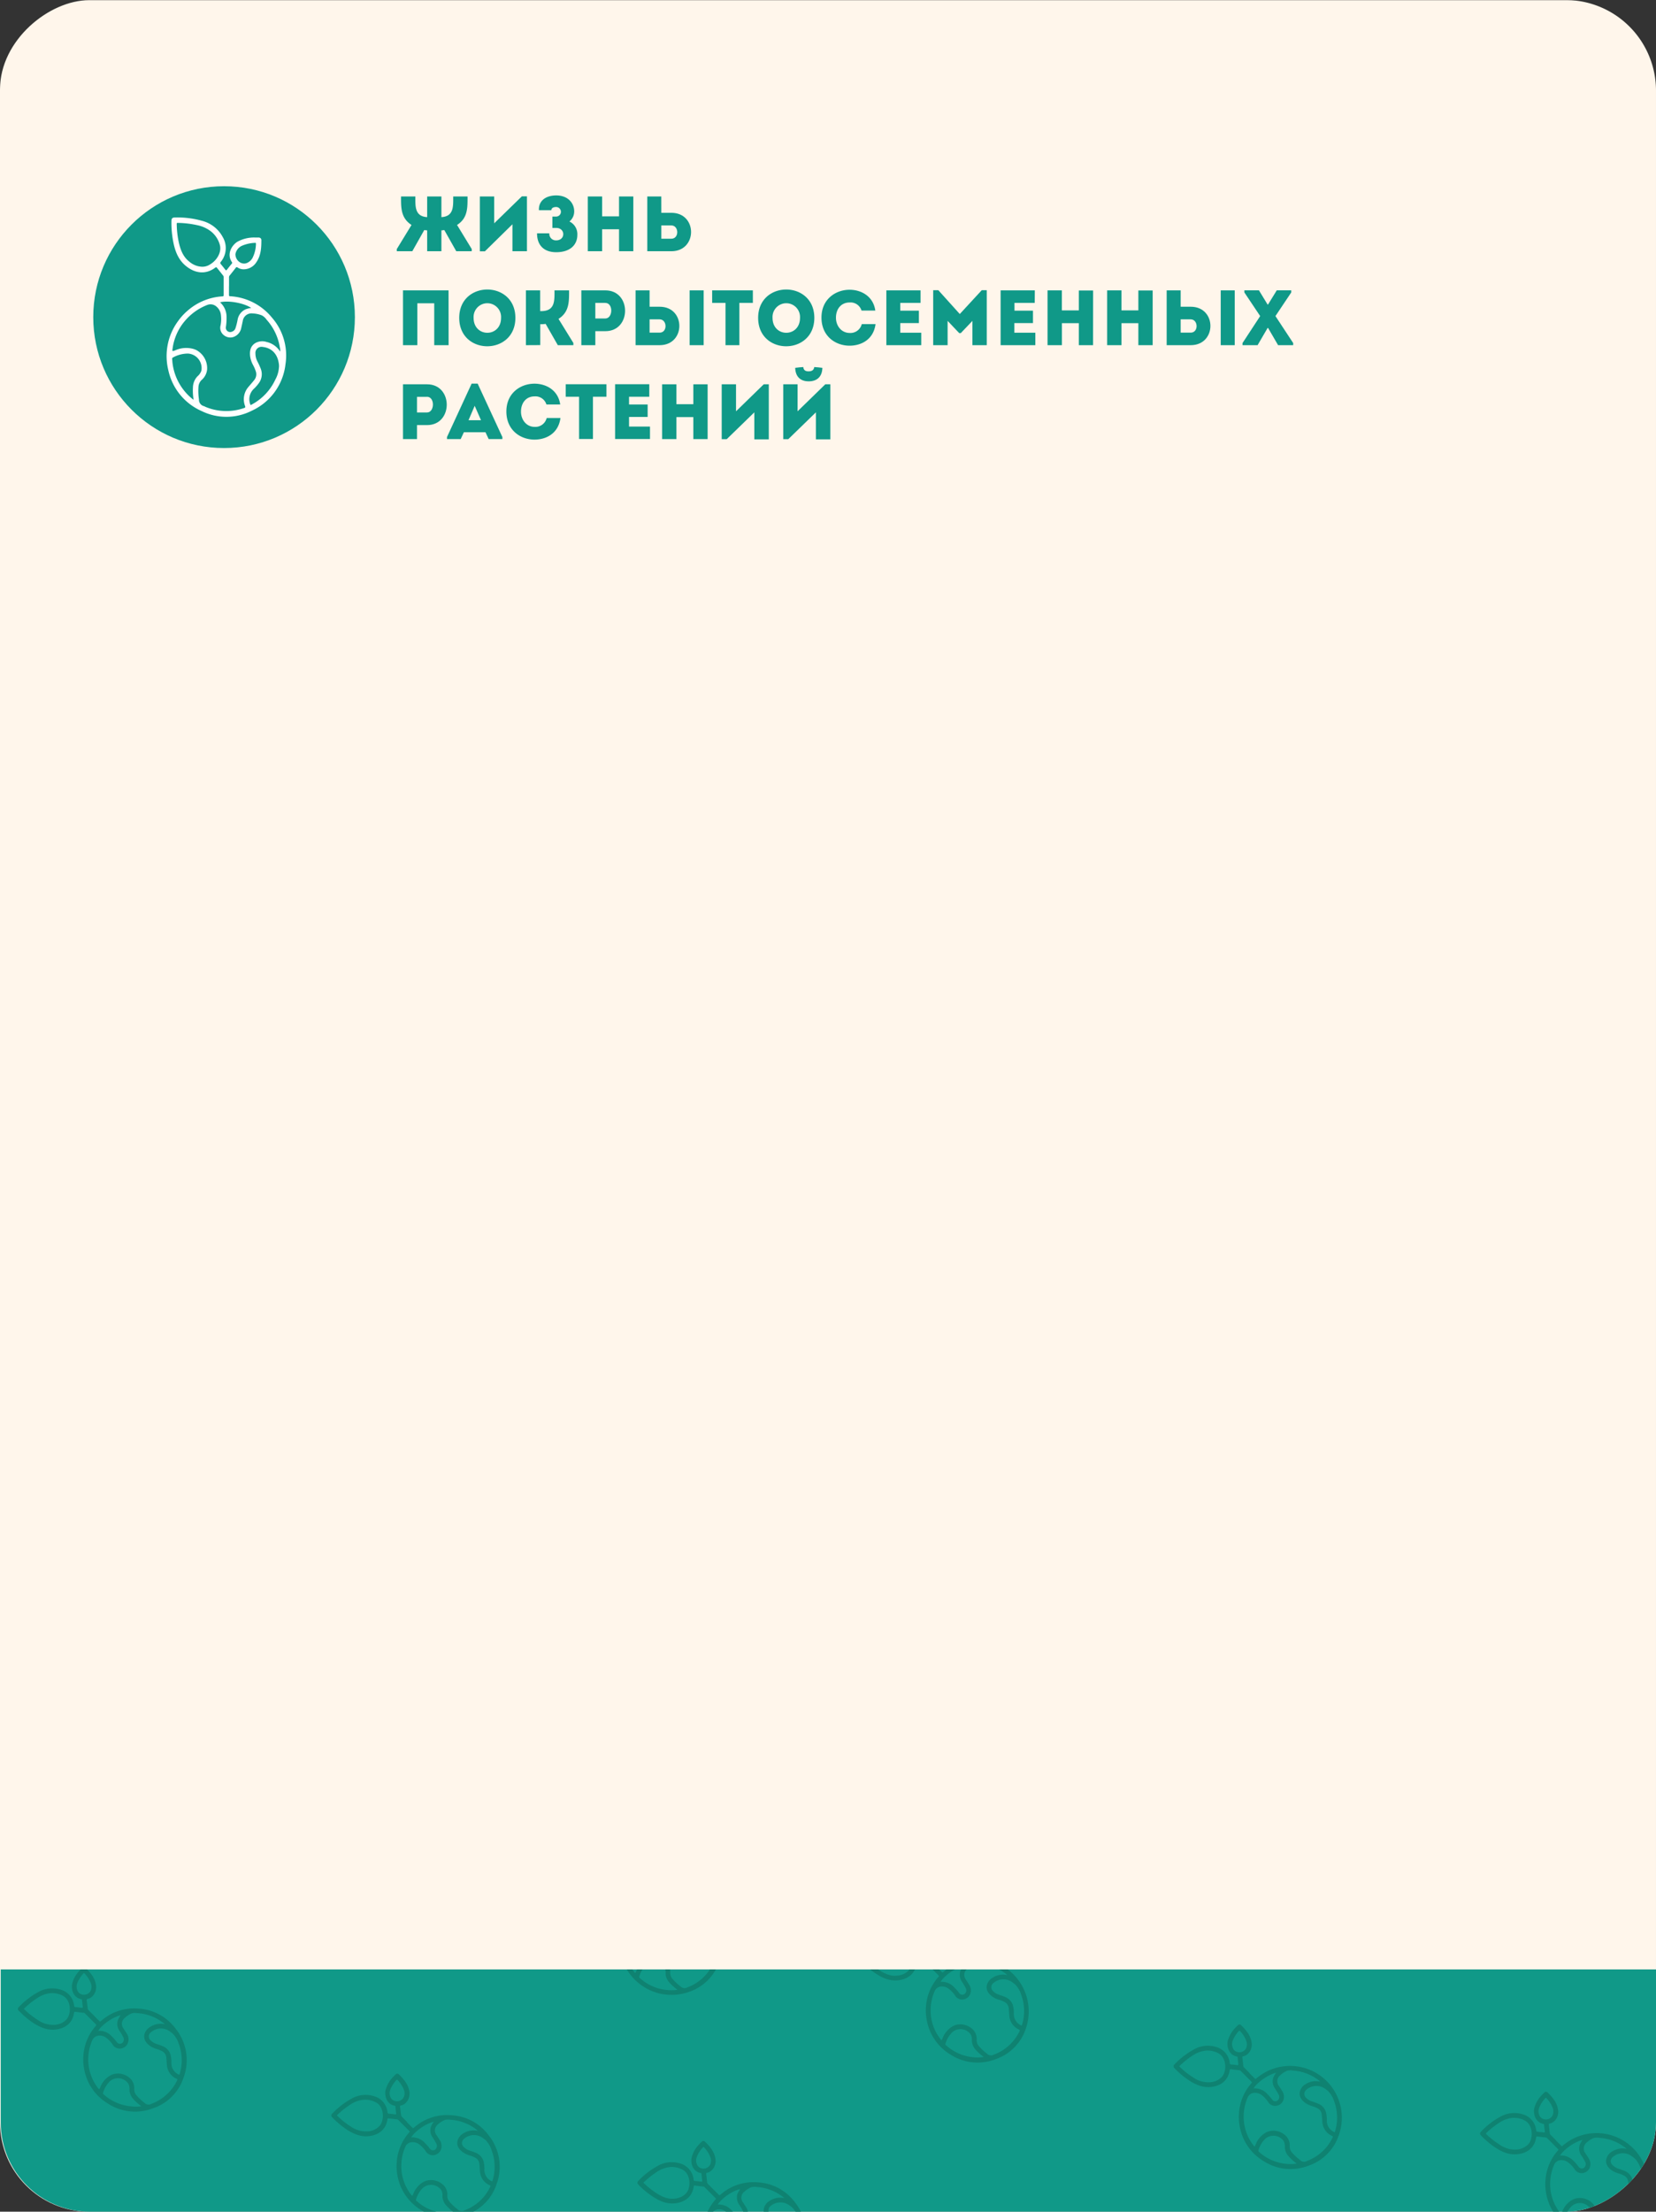 <?xml version="1.0" encoding="UTF-8"?> <svg xmlns="http://www.w3.org/2000/svg" xmlns:xlink="http://www.w3.org/1999/xlink" id="_6" data-name="6" viewBox="0 0 614 819.46"><rect x="0" y="0" width="614" height="819.46" fill="#333333" stroke="none"/> <defs> <style>.cls-1{fill:none;}.cls-2{clip-path:url(#clip-path);}.cls-3{fill:#f9963d;}.cls-4{clip-path:url(#clip-path-2);}.cls-5{fill:#fff6eb;}.cls-6{fill:#109988;}.cls-7{fill:#fff;}.cls-8{clip-path:url(#clip-path-3);}.cls-9{clip-path:url(#clip-path-4);}.cls-10{fill:#0f8271;}</style> <clipPath id="clip-path"> <rect class="cls-1" x="530.5" y="-2313.5" width="270" height="152"></rect> </clipPath> <clipPath id="clip-path-2"> <rect class="cls-1" x="-102.7" y="102.76" width="819.4" height="614" rx="33.07" transform="translate(-102.76 716.76) rotate(-90)"></rect> </clipPath> <clipPath id="clip-path-3"> <rect class="cls-1" x="39.94" y="245.4" width="534.39" height="613.73" rx="33.07" transform="translate(859.4 245.13) rotate(90)"></rect> </clipPath> <clipPath id="clip-path-4"> <rect class="cls-1" x="227.91" y="495.04" width="166.47" height="635.79" transform="translate(1124.08 501.79) rotate(90)"></rect> </clipPath> </defs> <g class="cls-2"> <rect id="SVGID" class="cls-3" x="530.5" y="-2313.5" width="270" height="152"></rect> </g> <g class="cls-4"> <path class="cls-5" d="M236.87,31.23c0-.08,0-.15,0-.23h.05Z"></path> <path class="cls-5" d="M479.06,751.83l0,.26h0C479.05,752,479.06,751.92,479.06,751.83Z"></path> <path class="cls-5" d="M-69.66,102.73H683.13a33.6,33.6,0,0,1,33.6,33.6V683.13a33.6,33.6,0,0,1-33.6,33.6H-69.66a33.07,33.07,0,0,1-33.07-33.07V135.8A33.07,33.07,0,0,1-69.66,102.73Z" transform="translate(-102.73 716.73) rotate(-90)"></path> </g> <circle class="cls-6" cx="83.08" cy="117.5" r="48.5"></circle> <path class="cls-6" d="M158.38,85.35a7.15,7.15,0,0,1-1.07-.12l-4.44,7.86h-5.75v-.81l5.46-8.93c-4-2.59-3.89-6.41-3.89-10.56H154c0,3.65-.26,7.39,4.38,7.66V72.79h5.28v7.66c4.64-.27,4.38-4,4.38-7.66h5.31c0,4.15.14,8-3.89,10.56l5.45,8.93v.81h-5.74l-4.44-7.86a7.29,7.29,0,0,1-1.07.12v7.74h-5.28Z"></path> <path class="cls-6" d="M179.78,93.12h-1.86V72.79h5.31v9.95l10.27-10h1.88V93.09H190v-10Z"></path> <path class="cls-6" d="M199.82,77.89c-.18-3.74,2.87-5.48,6.41-5.48,4.43,0,6.67,2.93,6.67,5.89a4.82,4.82,0,0,1-1.77,3.77,5.18,5.18,0,0,1,2.93,5c0,3.59-2.61,6.38-7.83,6.38-4.41,0-7.11-2.44-7.11-7h4.55a2.44,2.44,0,0,0,2.56,2.61c3.48,0,3.48-4.61,0-4.61h-1.42V80.24h1.36a1.77,1.77,0,1,0,.06-3.54c-1.13,0-1.8.44-1.8,1.19Z"></path> <path class="cls-6" d="M234.82,93.09h-5.3V84.94h-6.27v8.15h-5.31V72.79h5.31v7.37h6.27V72.79h5.3Z"></path> <path class="cls-6" d="M245.2,78.85h3.74c9.72,0,9.72,14.21,0,14.24H240V72.79h5.19Zm0,4.67v4.93c1.19,0,2.5,0,3.71,0,3,0,2.85-4.93,0-4.93Z"></path> <path class="cls-6" d="M166.33,127.89H161V112.37h-6.27v15.52h-5.31v-20.3h16.89Z"></path> <path class="cls-6" d="M170.27,117.77c0-14,20.82-14,20.82,0S170.27,131.84,170.27,117.77Zm15.51,0a5.1,5.1,0,1,0-10.18,0C175.6,125.14,185.78,125.14,185.78,117.77Z"></path> <path class="cls-6" d="M195,127.89v-20.3h5.28v7.68h.38c5.19,0,4.93-3.88,4.93-7.68H211c0,4.15.11,8-3.92,10.56l5.51,8.93v.81h-5.77L202.31,120a11.31,11.31,0,0,1-2,.12v7.74Z"></path> <path class="cls-6" d="M215.54,127.89v-20.3h8.93c9.72,0,9.72,15.11,0,15.11h-3.74v5.19Zm8.9-15.66c-1.22,0-2.52,0-3.71,0V118h3.71C227.28,118,227.46,112.26,224.44,112.23Z"></path> <path class="cls-6" d="M240.85,107.59v6.06h3.75c9.71,0,9.71,14.21,0,14.24h-8.94v-20.3Zm0,10.73v4.93c1.19,0,2.5,0,3.72,0,3,0,2.84-4.93,0-4.93Zm14.85-10.73h5.2v20.3h-5.2Z"></path> <path class="cls-6" d="M264.05,112.23v-4.64h15.09v4.64h-5v15.66H269V112.23Z"></path> <path class="cls-6" d="M281.1,117.77c0-14,20.83-14,20.83,0S281.1,131.84,281.1,117.77Zm15.52,0a5.1,5.1,0,1,0-10.18,0C286.44,125.14,296.62,125.14,296.62,117.77Z"></path> <path class="cls-6" d="M315,107.36c4.2,0,8.76,2.29,9.54,7.71h-5.11a4.25,4.25,0,0,0-4.43-3c-3.05,0-5.05,2.3-5.05,5.66,0,3,2,5.6,5.05,5.63a4.33,4.33,0,0,0,4.52-3.28h5.11c-.76,5.74-5.31,8-9.63,8-5.17,0-10.39-3.46-10.42-10.36S309.87,107.36,315,107.36Z"></path> <path class="cls-6" d="M341.31,112.23H333.8v2.87h6.9v4.61h-6.9v3.57h7.77v4.61H328.64v-20.3h12.67Z"></path> <path class="cls-6" d="M364,107.53h1.86v20.36h-5.31v-9l-4.32,4.53h-.58l-4.3-4.53v9H346V107.53h1.91l7.95,8.82Z"></path> <path class="cls-6" d="M383.65,112.23h-7.51v2.87H383v4.61h-6.9v3.57h7.77v4.61H371v-20.3h12.68Z"></path> <path class="cls-6" d="M405.28,127.89H400v-8.15h-6.27v8.15H388.4v-20.3h5.31V115H400v-7.37h5.3Z"></path> <path class="cls-6" d="M427.38,127.89h-5.31v-8.15h-6.26v8.15H410.5v-20.3h5.31V115h6.26v-7.37h5.31Z"></path> <path class="cls-6" d="M437.76,107.59v6.06h3.74c9.72,0,9.72,14.21,0,14.24h-8.93v-20.3Zm0,10.73v4.93c1.19,0,2.5,0,3.71,0,3,0,2.85-4.93,0-4.93Zm14.85-10.73h5.19v20.3h-5.19Z"></path> <path class="cls-6" d="M470,121.51l-3.72,6.38h-5.59v-.78l6.55-10-5.86-8.76v-.78h5.4l3.22,5.28h.14l3.25-5.28h5.37v.78l-5.86,8.76,6.58,10v.78h-5.6l-3.71-6.38Z"></path> <path class="cls-6" d="M149.42,162.69v-20.3h8.93c9.72,0,9.72,15.11,0,15.11h-3.74v5.19Zm8.9-15.66c-1.22,0-2.52,0-3.71,0v5.8h3.71C161.16,152.83,161.34,147.06,158.32,147Z"></path> <path class="cls-6" d="M180,160.14h-8l-1.19,2.55h-5.08v-.75l9.14-19.81h2.23l9.17,19.81v.75h-5.08Zm-4-9.78-2.29,5.34h4.64Z"></path> <path class="cls-6" d="M198.17,142.16c4.2,0,8.76,2.29,9.54,7.71H202.6a4.25,4.25,0,0,0-4.43-3c-3,0-5,2.3-5,5.66,0,3,2,5.6,5,5.63a4.32,4.32,0,0,0,4.52-3.28h5.11c-.76,5.74-5.31,8-9.63,8-5.17,0-10.39-3.46-10.42-10.36S193,142.16,198.17,142.16Z"></path> <path class="cls-6" d="M209.76,147v-4.64h15.09V147h-5v15.66h-5.14V147Z"></path> <path class="cls-6" d="M240.74,147h-7.51v2.87h6.9v4.61h-6.9v3.57H241v4.61H228.06v-20.3h12.68Z"></path> <path class="cls-6" d="M262.37,162.69h-5.3v-8.15H250.8v8.15h-5.31v-20.3h5.31v7.37h6.27v-7.37h5.3Z"></path> <path class="cls-6" d="M269.45,162.72h-1.86V142.39h5.31v10l10.27-10h1.88v20.39h-5.37v-10Z"></path> <path class="cls-6" d="M292.27,162.72h-1.86V142.39h5.31v10l10.27-10h1.88v20.39h-5.36v-10ZM297.84,136c-1,.05-2,.17-3,.29.09,3.24,1.91,5,5,5s5-1.72,5.07-5c-1-.12-2-.24-3-.29-.18,1.21-1,1.59-2.15,1.59S297.92,137.11,297.84,136Z"></path> <path class="cls-7" d="M84.9,106c0,1.08,0,2.16,0,3.24,0,.31,0,.49.43.52a21.58,21.58,0,0,1,15.53,7.95,21.31,21.31,0,0,1,5,17.15,21.6,21.6,0,0,1-12.41,17.27,20.78,20.78,0,0,1-18.63.2,21.5,21.5,0,0,1-12.42-15.2A21.88,21.88,0,0,1,66,119a20.88,20.88,0,0,1,3.46-3.81,21.55,21.55,0,0,1,13-5.38c.34,0,.47-.1.47-.47,0-2.2,0-4.4,0-6.6a.78.78,0,0,0-.14-.55c-.78-1-1.57-2-2.33-2.94-.22-.29-.37-.29-.66-.08-3.53,2.66-7.43,2.13-10.78-.55-2.76-2.21-4-5.25-4.69-8.56a36.41,36.41,0,0,1-.76-8.2c0-.94.35-1.27,1.27-1.28A33.65,33.65,0,0,1,75,81.84a12.11,12.11,0,0,1,7.59,6,8,8,0,0,1-.7,9.15.58.58,0,0,0,0,.89c.56.65,1.09,1.34,1.61,2,.24.31.41.39.69,0,.58-.77,1.19-1.51,1.79-2.25a.36.36,0,0,0,0-.51c-2-3-.09-6.14,1.94-7.49A12.67,12.67,0,0,1,94.5,88c.47,0,.94,0,1.41,0s1,.33,1,.93c0,2.87-.15,5.73-1.83,8.18a5.6,5.6,0,0,1-4.82,2.67,4,4,0,0,1-2.15-.66.45.45,0,0,0-.72.12c-.75,1-1.51,1.94-2.29,2.9a1.11,1.11,0,0,0-.18.72V106Zm19,24.28a6.51,6.51,0,0,0-.16-1.65A20.07,20.07,0,0,0,98.8,118.4a4.74,4.74,0,0,0-1.72-1.55,10.2,10.2,0,0,0-3.36-.71A3.28,3.28,0,0,0,90,119c-.18.77-.32,1.54-.51,2.3a4.46,4.46,0,0,1-2.58,3.42,3.76,3.76,0,0,1-3.82-.46,3.45,3.45,0,0,1-1.33-3.64,11.79,11.79,0,0,0,.17-3.75,4.71,4.71,0,0,0-1.71-3.3,3.26,3.26,0,0,0-3.37-.58,20.65,20.65,0,0,0-8.22,5.83A19.86,19.86,0,0,0,64,129.06c-.17,1.18-.15,1.15,1,.73a9.87,9.87,0,0,1,6.79-.48,6,6,0,0,1,1.95,1,7.58,7.58,0,0,1,3.05,6.59,5.91,5.91,0,0,1-2.05,3.9,3.8,3.8,0,0,0-1.14,2.38,21.49,21.49,0,0,0,.17,4.81,2.44,2.44,0,0,0,1.9,2.51,4.11,4.11,0,0,1,.52.25,20,20,0,0,0,14.39.4c.48-.16.38-.39.27-.75A7,7,0,0,1,92,143.49c.73-.87,1.49-1.71,2.2-2.6a3.39,3.39,0,0,0,.71-3.08,12.84,12.84,0,0,0-1.1-2.59A9.67,9.67,0,0,1,92.74,132c-.21-1.95.09-3.72,1.88-4.86a5.19,5.19,0,0,1,4.18-.45A8.08,8.08,0,0,1,103.89,130.28Zm-29-31.45a5.21,5.21,0,0,0,3-.87c2.27-1.32,4.47-4.36,3.57-7.37a9.71,9.71,0,0,0-3-4.65,12.27,12.27,0,0,0-5.4-2.52,35.61,35.61,0,0,0-6.82-.83c-.74,0-.74-.07-.72.64a34.08,34.08,0,0,0,.82,6.82c.63,2.63,1.56,5.09,3.78,6.84A7.66,7.66,0,0,0,74.88,98.83Zm28.56,37.09a7.24,7.24,0,0,0-.12-1.47c-.57-3.42-2.67-5.52-5.88-5.9A2.26,2.26,0,0,0,94.71,131a6.29,6.29,0,0,0,.71,2.88,24.74,24.74,0,0,1,1.14,2.45,5.6,5.6,0,0,1-.3,5.2A14.39,14.39,0,0,1,94.19,144a5.27,5.27,0,0,0-1.51,5.48c.19.66.2.67.8.33a20.08,20.08,0,0,0,8.6-9.16A10.86,10.86,0,0,0,103.44,135.92Zm-31.68,12.2a21.19,21.19,0,0,1-.24-4.66,6.12,6.12,0,0,1,1.65-4,5,5,0,0,0,1.47-2.08A5.4,5.4,0,0,0,69.75,131a11.49,11.49,0,0,0-5.59,1.44.52.52,0,0,0-.33.6c.06.56.08,1.13.16,1.7A20.21,20.21,0,0,0,68.49,145,18.45,18.45,0,0,0,71.76,148.12Zm21.42-34c-3-2-8.85-2.86-11.61-2.11A7.23,7.23,0,0,1,84,117.6a21.77,21.77,0,0,1-.24,3.52A1.61,1.61,0,0,0,86,122.89a2,2,0,0,0,1.31-1.31,23,23,0,0,0,.78-3.07,5.21,5.21,0,0,1,2.81-3.83A8.26,8.26,0,0,1,93.18,114.09ZM87.29,94.17c0,2.43,2.37,4.11,4.3,3.25a4.28,4.28,0,0,0,2-1.79A12.12,12.12,0,0,0,94.9,90.3c0-.27-.1-.34-.34-.32a13.34,13.34,0,0,0-4.87,1.09A4.19,4.19,0,0,0,87.29,94.17Z"></path> <g class="cls-8"> <rect class="cls-6" x="227.91" y="495.04" width="166.47" height="635.79" transform="translate(1124.08 501.79) rotate(90)"></rect> <g class="cls-9"> <path class="cls-10" d="M34.81,746.8l2,2c.19.18.32.27.58.05a18.49,18.49,0,0,1,14.26-4.61,18.36,18.36,0,0,1,13.46,7.39,18.59,18.59,0,0,1,3,18,17.85,17.85,0,0,1-11.19,11.44A18.5,18.5,0,0,1,40,779.39a18.76,18.76,0,0,1-8.88-13.22,18.11,18.11,0,0,1-.21-4.41,18.5,18.5,0,0,1,4.62-11.16c.2-.22.23-.35,0-.58-1.34-1.33-2.66-2.68-4-4a.7.7,0,0,0-.43-.25c-1.07-.12-2.13-.23-3.2-.37-.31,0-.4,0-.44.35-.53,3.77-3.23,5.81-6.89,6.22-3,.33-5.6-.78-8.06-2.35a31.34,31.34,0,0,1-5.43-4.52.93.93,0,0,1,0-1.56,28.55,28.55,0,0,1,7-5.4,10.39,10.39,0,0,1,8.26-1,6.88,6.88,0,0,1,5.14,6c.06.39.2.5.56.52.74.06,1.47.15,2.21.25.33,0,.49,0,.43-.4-.11-.82-.19-1.64-.27-2.46,0-.18-.07-.29-.29-.33-3-.59-3.78-3.68-3.36-5.74a10.83,10.83,0,0,1,2.88-5,11.5,11.5,0,0,1,.85-.86.8.8,0,0,1,1.18-.06c1.77,1.72,3.39,3.58,3.85,6.09a4.8,4.8,0,0,1-1.3,4.55,3.5,3.5,0,0,1-1.71.9c-.3.07-.4.2-.36.51.14,1.05.26,2.11.37,3.16a.89.89,0,0,0,.33.54l1.93,1.94ZM61.1,750A5.93,5.93,0,0,0,60,749.1a17.22,17.22,0,0,0-9.21-3.22,4.2,4.2,0,0,0-2,.11,8.77,8.77,0,0,0-2.47,1.61,2.81,2.81,0,0,0-.51,4c.36.58.74,1.13,1.09,1.71a3.84,3.84,0,0,1,.51,3.64,3.26,3.26,0,0,1-2.6,2.05,3,3,0,0,1-3-1.4,9.88,9.88,0,0,0-2.18-2.38,4,4,0,0,0-3-1,2.8,2.8,0,0,0-2.4,1.69,17.76,17.76,0,0,0-1.45,8.54,17.08,17.08,0,0,0,3.42,9c.61.82.6.8,1-.13A8.48,8.48,0,0,1,41,768.92a5.14,5.14,0,0,1,1.79-.57,6.52,6.52,0,0,1,5.86,2.15,5.06,5.06,0,0,1,1.12,3.62,3.37,3.37,0,0,0,.76,2.14,18.33,18.33,0,0,0,3,2.82,2.11,2.11,0,0,0,2.68.37,2.64,2.64,0,0,1,.47-.17,17.1,17.1,0,0,0,9-8.49c.19-.4,0-.48-.29-.63a6,6,0,0,1-3.5-4.91c-.08-1-.13-1.94-.24-2.91a2.91,2.91,0,0,0-1.44-2.3,10.85,10.85,0,0,0-2.24-.91,8.17,8.17,0,0,1-2.61-1.29c-1.31-1.06-2.2-2.32-1.81-4.1a4.51,4.51,0,0,1,2.27-2.82A7,7,0,0,1,61.1,750Zm-36.75-1.48a4.54,4.54,0,0,0,1.33-2.38c.57-2.18.06-5.36-2.31-6.65a8.37,8.37,0,0,0-4.64-1,10.46,10.46,0,0,0-4.81,1.75,31.56,31.56,0,0,0-4.66,3.64c-.46.43-.49.41,0,.82a28.68,28.68,0,0,0,4.64,3.65,9.86,9.86,0,0,0,6.45,1.86A6.55,6.55,0,0,0,24.35,748.53Zm39.9,5.18a6.38,6.38,0,0,0-1-.82,5.6,5.6,0,0,0-7.16,0,1.94,1.94,0,0,0-.19,3.13,5.29,5.29,0,0,0,2.19,1.31c.73.25,1.47.49,2.18.8a4.82,4.82,0,0,1,3,3.34,12,12,0,0,1,.28,2.8A4.55,4.55,0,0,0,66,768.51c.52.28.52.28.68-.28a17.27,17.27,0,0,0-.34-10.8A9.29,9.29,0,0,0,64.25,753.71ZM52.41,780.37a17.54,17.54,0,0,1-3-2.68A5.26,5.26,0,0,1,48,774.27a4.31,4.31,0,0,0-.36-2.15,4.64,4.64,0,0,0-6.9-1,9.93,9.93,0,0,0-2.52,4.27.47.47,0,0,0,.16.57c.38.3.74.64,1.13.93a17.33,17.33,0,0,0,9,3.52A15.41,15.41,0,0,0,52.41,780.37Zm-7.66-33.69c-3,.64-7.11,3.64-8.34,5.77a6.23,6.23,0,0,1,4.92,1.92,18,18,0,0,1,2,2.29,1.38,1.38,0,0,0,2.39-.25,1.69,1.69,0,0,0,0-1.59,20.38,20.38,0,0,0-1.4-2.34,4.49,4.49,0,0,1-.61-4A7.48,7.48,0,0,1,44.75,746.68Zm-15.68-8.53a2.78,2.78,0,0,0,4.58-.63,3.65,3.65,0,0,0,.16-2.33,10.5,10.5,0,0,0-2.47-4c-.15-.17-.27-.15-.4,0a11.1,11.1,0,0,0-2.3,3.62A3.57,3.57,0,0,0,29.07,738.15Z"></path> <path class="cls-10" d="M150.87,786.29c.65.66,1.31,1.31,2,2,.18.19.32.28.57.06a18.52,18.52,0,0,1,14.27-4.61,18.33,18.33,0,0,1,13.45,7.39,18.57,18.57,0,0,1,3,18,17.85,17.85,0,0,1-11.19,11.44,18.5,18.5,0,0,1-16.79-1.69,18.81,18.81,0,0,1-8.88-13.22,18.14,18.14,0,0,1-.21-4.41,18.43,18.43,0,0,1,4.63-11.16c.19-.23.22-.36,0-.58-1.34-1.33-2.67-2.68-4-4a.7.7,0,0,0-.42-.25c-1.07-.12-2.14-.23-3.21-.37-.3,0-.4,0-.44.35-.53,3.76-3.22,5.81-6.89,6.22-3,.33-5.6-.78-8.06-2.35a31.39,31.39,0,0,1-5.43-4.53.93.93,0,0,1,0-1.55,29.22,29.22,0,0,1,7-5.41,10.41,10.41,0,0,1,8.27-1,6.87,6.87,0,0,1,5.13,6c.06.39.2.49.56.52.74.05,1.48.15,2.21.25.33,0,.49,0,.43-.4-.11-.82-.19-1.64-.27-2.46,0-.19-.07-.29-.28-.34-3-.58-3.79-3.68-3.37-5.73a10.81,10.81,0,0,1,2.88-5c.27-.3.56-.58.85-.85a.79.79,0,0,1,1.18-.06c1.77,1.72,3.39,3.58,3.86,6.09a4.81,4.81,0,0,1-1.31,4.54,3.37,3.37,0,0,1-1.7.91c-.31.07-.41.2-.37.51.14,1.05.26,2.1.37,3.16a.89.89,0,0,0,.33.54l1.93,1.94Zm26.29,3.22a5.25,5.25,0,0,0-1.1-.91,17.25,17.25,0,0,0-9.21-3.22,4.23,4.23,0,0,0-2,.11,8.91,8.91,0,0,0-2.47,1.61,2.81,2.81,0,0,0-.51,4c.36.57.75,1.13,1.09,1.71a3.81,3.81,0,0,1,.51,3.64,3.26,3.26,0,0,1-2.6,2.05,3,3,0,0,1-3-1.41,10.27,10.27,0,0,0-2.18-2.38,4,4,0,0,0-3-1,2.78,2.78,0,0,0-2.4,1.69,17.74,17.74,0,0,0-1.45,8.54,17.08,17.08,0,0,0,3.42,9c.62.82.61.79,1-.14a8.5,8.5,0,0,1,3.83-4.42,5.14,5.14,0,0,1,1.79-.57,6.52,6.52,0,0,1,5.86,2.15,5,5,0,0,1,1.12,3.61,3.33,3.33,0,0,0,.76,2.14,18,18,0,0,0,3,2.82,2.09,2.09,0,0,0,2.67.38,2.48,2.48,0,0,1,.48-.17,17.14,17.14,0,0,0,9-8.5c.19-.39,0-.47-.29-.62a6,6,0,0,1-3.5-4.91c-.08-1-.13-1.94-.23-2.91a2.93,2.93,0,0,0-1.45-2.31,11.16,11.16,0,0,0-2.24-.9,8.19,8.19,0,0,1-2.61-1.3c-1.31-1.05-2.2-2.31-1.8-4.09a4.47,4.47,0,0,1,2.26-2.82A6.94,6.94,0,0,1,177.16,789.51ZM140.41,788a4.54,4.54,0,0,0,1.33-2.38c.57-2.18.06-5.36-2.31-6.65a8.37,8.37,0,0,0-4.64-1,10.5,10.5,0,0,0-4.81,1.75,30.9,30.9,0,0,0-4.66,3.64c-.46.43-.49.4,0,.82a29.25,29.25,0,0,0,4.64,3.65,9.92,9.92,0,0,0,6.45,1.86A6.61,6.61,0,0,0,140.41,788Zm39.9,5.18a5.41,5.41,0,0,0-1-.82,5.61,5.61,0,0,0-7.16,0,2,2,0,0,0-.19,3.14,5.39,5.39,0,0,0,2.19,1.31,21.05,21.05,0,0,1,2.18.8,4.83,4.83,0,0,1,3,3.34,12,12,0,0,1,.28,2.8A4.54,4.54,0,0,0,182,808c.52.28.52.28.69-.29a17.32,17.32,0,0,0-.34-10.79A9.43,9.43,0,0,0,180.31,793.21Zm-11.84,26.66a18.35,18.35,0,0,1-3-2.68,5.26,5.26,0,0,1-1.42-3.42,4.26,4.26,0,0,0-.36-2.16,4.65,4.65,0,0,0-6.9-.94,9.93,9.93,0,0,0-2.52,4.27.46.46,0,0,0,.17.57c.38.3.74.63,1.13.93a17.29,17.29,0,0,0,9,3.52A15.41,15.41,0,0,0,168.47,819.87Zm-7.66-33.7c-3,.65-7.11,3.65-8.33,5.78a6.24,6.24,0,0,1,4.92,1.92,18.71,18.71,0,0,1,2,2.28,1.39,1.39,0,0,0,2.4-.24,1.71,1.71,0,0,0,0-1.6,24,24,0,0,0-1.39-2.34,4.43,4.43,0,0,1-.62-4A7.54,7.54,0,0,1,160.81,786.17Zm-15.68-8.52a2.79,2.79,0,0,0,4.59-.64,3.68,3.68,0,0,0,.15-2.32,10.38,10.38,0,0,0-2.47-4c-.15-.18-.27-.15-.4,0a11.49,11.49,0,0,0-2.3,3.62A3.61,3.61,0,0,0,145.13,777.65Z"></path> <path class="cls-10" d="M263.86,728.61a17.07,17.07,0,0,1-8.45,7.53,2.88,2.88,0,0,0-.47.16,2.1,2.1,0,0,1-2.68-.37,18.4,18.4,0,0,1-3-2.82,3.35,3.35,0,0,1-.76-2.14,6.41,6.41,0,0,0-.35-2.36h-2c.09.12.19.23.27.36a4.24,4.24,0,0,1,.36,2.16,5.26,5.26,0,0,0,1.42,3.42,18.82,18.82,0,0,0,3,2.68,14.93,14.93,0,0,1-3.88.08,17.2,17.2,0,0,1-9-3.51c-.39-.3-.75-.63-1.13-.94a.44.44,0,0,1-.17-.56,10.59,10.59,0,0,1,2-3.69h-2.22a13.46,13.46,0,0,0-.85,1.59c-.42.93-.41,1-1,.14a17.19,17.19,0,0,1-1.14-1.73h-2a19.3,19.3,0,0,0,23.84,9.33,17.74,17.74,0,0,0,10.33-9.33Z"></path> <path class="cls-10" d="M242.26,814c2.45,1.57,5,2.69,8.06,2.35,3.66-.41,6.35-2.45,6.88-6.22,0-.3.14-.39.44-.35,1.07.14,2.14.26,3.21.37a.7.7,0,0,1,.42.25c1.33,1.34,2.66,2.69,4,4,.22.22.19.35,0,.57a18.51,18.51,0,0,0-4.63,11.16,19.48,19.48,0,0,0,.09,3.5h1.78c0-.27-.07-.54-.1-.81a17.9,17.9,0,0,1,1.45-8.54,2.8,2.8,0,0,1,2.4-1.69,4,4,0,0,1,3.05,1,9.84,9.84,0,0,1,2.17,2.38,3,3,0,0,0,3,1.4,3.23,3.23,0,0,0,2.6-2,3.81,3.81,0,0,0-.51-3.64c-.34-.58-.73-1.13-1.08-1.7a2.82,2.82,0,0,1,.51-4,8.63,8.63,0,0,1,2.47-1.61,4.18,4.18,0,0,1,2-.11,17.33,17.33,0,0,1,9.21,3.22,5.58,5.58,0,0,1,1.1.91,7,7,0,0,0-5.27.91,4.49,4.49,0,0,0-2.26,2.82c-.4,1.78.49,3,1.8,4.1a8.17,8.17,0,0,0,2.61,1.29,11.19,11.19,0,0,1,2.24.91,2.91,2.91,0,0,1,1.45,2.3c.11,1,.15,1.94.23,2.92h1.75a6.39,6.39,0,0,1-.09-1,12,12,0,0,0-.28-2.81,4.83,4.83,0,0,0-3-3.34c-.71-.31-1.44-.55-2.18-.8a5.35,5.35,0,0,1-2.19-1.31,2,2,0,0,1,.19-3.13,5.62,5.62,0,0,1,7.17,0,6.82,6.82,0,0,1,1,.82,9.38,9.38,0,0,1,2.07,3.72,17.14,17.14,0,0,1,.92,7.83h1.78A18.49,18.49,0,0,0,294.76,816a18.28,18.28,0,0,0-13.45-7.39,18.48,18.48,0,0,0-14.26,4.6c-.26.22-.4.13-.58-.05l-2-2,0,0-1.94-1.93a1,1,0,0,1-.33-.55c-.11-1.05-.23-2.1-.37-3.15,0-.32.06-.45.37-.52a3.35,3.35,0,0,0,1.7-.9,4.83,4.83,0,0,0,1.31-4.55c-.47-2.51-2.08-4.37-3.86-6.09a.8.8,0,0,0-1.18.06,11.36,11.36,0,0,0-.84.86,10.76,10.76,0,0,0-2.89,5c-.42,2.06.33,5.15,3.37,5.74.22,0,.26.15.28.33.09.82.16,1.64.28,2.46.05.39-.11.44-.44.4-.73-.1-1.47-.19-2.2-.25-.37,0-.51-.13-.56-.52a6.89,6.89,0,0,0-5.14-6,10.41,10.41,0,0,0-8.27,1,28.72,28.72,0,0,0-7,5.41c-.55.56-.55,1,0,1.55A31.41,31.41,0,0,0,242.26,814Zm32.18-2.92a7.48,7.48,0,0,0-1,1.76,4.49,4.49,0,0,0,.62,4,20.31,20.31,0,0,1,1.39,2.34,1.71,1.71,0,0,1,0,1.6,1.39,1.39,0,0,1-2.4.24,18.8,18.8,0,0,0-2-2.29,6.2,6.2,0,0,0-4.92-1.91C267.33,814.73,271.4,811.73,274.44,811.09Zm-15.68-8.53a3.57,3.57,0,0,1-.42-3.33,11.07,11.07,0,0,1,2.29-3.62c.13-.16.25-.19.4,0a10.45,10.45,0,0,1,2.47,4,3.72,3.72,0,0,1-.15,2.33A2.79,2.79,0,0,1,258.76,802.56ZM239,808.29a31,31,0,0,1,4.65-3.64,10.38,10.38,0,0,1,4.81-1.74,8.18,8.18,0,0,1,4.64,1c2.37,1.28,2.88,4.46,2.31,6.65a4.43,4.43,0,0,1-1.32,2.37,6.55,6.55,0,0,1-4,1.68c-2.42.29-4.47-.64-6.46-1.86a30.12,30.12,0,0,1-4.64-3.64C238.46,808.7,238.5,808.72,239,808.29Z"></path> <path class="cls-10" d="M337.8,728.61a4.4,4.4,0,0,1-1.11,1.69,6.55,6.55,0,0,1-4,1.68c-2.42.29-4.47-.64-6.45-1.86a23.18,23.18,0,0,1-2.16-1.51h-2.72a27.49,27.49,0,0,0,3.58,2.76c2.45,1.57,5,2.68,8.06,2.35,3.28-.37,5.76-2.06,6.63-5.11Z"></path> <path class="cls-10" d="M372.15,728.61H368a17.12,17.12,0,0,1,4.34,2.26,5.58,5.58,0,0,1,1.1.91,7,7,0,0,0-5.27.91,4.52,4.52,0,0,0-2.26,2.82c-.4,1.78.49,3,1.8,4.1a8.27,8.27,0,0,0,2.61,1.29,10.63,10.63,0,0,1,2.24.91,2.89,2.89,0,0,1,1.45,2.3c.11,1,.15,1.94.24,2.91a6,6,0,0,0,3.5,4.91c.27.15.48.23.28.63a17.08,17.08,0,0,1-9,8.49,2.38,2.38,0,0,0-.47.17,2.11,2.11,0,0,1-2.68-.37,18.4,18.4,0,0,1-3-2.82,3.37,3.37,0,0,1-.76-2.14,5.07,5.07,0,0,0-1.11-3.62,6.53,6.53,0,0,0-5.87-2.15,4.91,4.91,0,0,0-1.78.58,8.4,8.4,0,0,0-3.84,4.42c-.42.93-.41,1-1,.14a17,17,0,0,1-3.41-9,17.75,17.75,0,0,1,1.44-8.54,2.8,2.8,0,0,1,2.41-1.69,4,4,0,0,1,3,1,9.88,9.88,0,0,1,2.18,2.38,3,3,0,0,0,3,1.4,3.25,3.25,0,0,0,2.59-2,3.81,3.81,0,0,0-.51-3.64c-.34-.58-.73-1.13-1.08-1.7a2.81,2.81,0,0,1,.51-4,7.92,7.92,0,0,1,1-.76H357a6.43,6.43,0,0,0-.93,1.6,4.49,4.49,0,0,0,.62,4,20.31,20.31,0,0,1,1.39,2.34,1.69,1.69,0,0,1,0,1.59,1.39,1.39,0,0,1-2.4.25,18.8,18.8,0,0,0-2-2.29,6.2,6.2,0,0,0-4.92-1.91c1.14-2,4.75-4.73,7.7-5.62h-4a20.33,20.33,0,0,0-2.73,2c-.26.22-.4.13-.58-.05l-1.92-1.93h-2.44q1.58,1.6,3.16,3.18c.22.23.19.36,0,.58a18.51,18.51,0,0,0-4.63,11.16,18.12,18.12,0,0,0,.22,4.41,18.78,18.78,0,0,0,8.87,13.22,18.5,18.5,0,0,0,16.79,1.69,17.83,17.83,0,0,0,11.19-11.44,19.48,19.48,0,0,0-8.2-22.8Zm-11.29,33.62a17.29,17.29,0,0,1-9-3.52c-.39-.29-.75-.63-1.13-.93a.46.46,0,0,1-.17-.57,9.85,9.85,0,0,1,2.53-4.27,4.64,4.64,0,0,1,6.89.95,4.32,4.32,0,0,1,.37,2.15,5.25,5.25,0,0,0,1.41,3.42,18.35,18.35,0,0,0,3,2.68A15.4,15.4,0,0,1,360.86,762.23ZM379,750c-.16.56-.17.56-.69.28a4.55,4.55,0,0,1-2.41-4.25,12,12,0,0,0-.28-2.8,4.84,4.84,0,0,0-3-3.34c-.72-.31-1.45-.55-2.19-.8a5.25,5.25,0,0,1-2.18-1.31,1.94,1.94,0,0,1,.19-3.13,5.6,5.6,0,0,1,7.16,0,6.82,6.82,0,0,1,1,.82,9.31,9.31,0,0,1,2.07,3.72A17.27,17.27,0,0,1,379,750Z"></path> <path class="cls-10" d="M463.2,768.06l2,2c.18.19.32.28.58.06a19.18,19.18,0,0,1,30.66,20.82,17.85,17.85,0,0,1-11.19,11.44,18.5,18.5,0,0,1-16.79-1.69,18.8,18.8,0,0,1-8.87-13.22,18.14,18.14,0,0,1-.21-4.41A18.42,18.42,0,0,1,464,771.87c.19-.23.22-.35,0-.58-1.34-1.33-2.66-2.68-4-4a.65.65,0,0,0-.42-.25c-1.07-.12-2.14-.23-3.2-.37-.31,0-.4.05-.45.35-.53,3.76-3.22,5.81-6.88,6.22-3,.33-5.6-.78-8.06-2.35a31,31,0,0,1-5.44-4.53.93.93,0,0,1,0-1.55,29.07,29.07,0,0,1,7-5.41,10.39,10.39,0,0,1,8.26-1,6.89,6.89,0,0,1,5.14,6c.06.39.2.49.56.52.74.05,1.47.15,2.2.25.34,0,.49,0,.44-.4-.11-.82-.19-1.64-.28-2.46,0-.19-.06-.29-.28-.34-3-.58-3.79-3.68-3.37-5.73a10.91,10.91,0,0,1,2.89-5,11.36,11.36,0,0,1,.85-.85.79.79,0,0,1,1.18-.06c1.77,1.72,3.38,3.58,3.85,6.09a4.78,4.78,0,0,1-1.3,4.54,3.44,3.44,0,0,1-1.71.91c-.31.07-.4.2-.36.51.14,1.05.26,2.1.37,3.16a.85.85,0,0,0,.33.54l1.93,1.94Zm26.29,3.22a5.25,5.25,0,0,0-1.1-.91,17.25,17.25,0,0,0-9.21-3.22,4.18,4.18,0,0,0-2,.11,8.77,8.77,0,0,0-2.47,1.61,2.81,2.81,0,0,0-.51,4c.36.57.74,1.13,1.08,1.71a3.84,3.84,0,0,1,.52,3.64,3.26,3.26,0,0,1-2.6,2,3,3,0,0,1-3-1.41,10.27,10.27,0,0,0-2.18-2.38,4,4,0,0,0-3-1,2.78,2.78,0,0,0-2.41,1.69,17.73,17.73,0,0,0-1.44,8.54,17.07,17.07,0,0,0,3.41,9c.62.82.61.79,1-.14a8.52,8.52,0,0,1,3.84-4.42,5.15,5.15,0,0,1,1.78-.57,6.53,6.53,0,0,1,5.87,2.15,5.09,5.09,0,0,1,1.12,3.61,3.23,3.23,0,0,0,.76,2.14,17.94,17.94,0,0,0,3,2.82,2.1,2.1,0,0,0,2.68.38,2.64,2.64,0,0,1,.47-.17,17.16,17.16,0,0,0,9-8.5c.19-.39,0-.47-.29-.62a6,6,0,0,1-3.5-4.91c-.08-1-.13-1.94-.24-2.91a2.89,2.89,0,0,0-1.44-2.3,11.08,11.08,0,0,0-2.24-.91,8.19,8.19,0,0,1-2.61-1.3c-1.31-1.05-2.2-2.31-1.81-4.09a4.5,4.5,0,0,1,2.26-2.82A7,7,0,0,1,489.49,771.28Zm-36.74-1.48a4.54,4.54,0,0,0,1.33-2.38c.57-2.18.06-5.36-2.31-6.65a8.4,8.4,0,0,0-4.65-1,10.55,10.55,0,0,0-4.81,1.75,30.82,30.82,0,0,0-4.65,3.64c-.46.43-.49.4-.05.82a29.79,29.79,0,0,0,4.65,3.65,9.9,9.9,0,0,0,6.45,1.86A6.61,6.61,0,0,0,452.75,769.8Zm39.9,5.18a7.52,7.52,0,0,0-1-.82,5.61,5.61,0,0,0-7.16,0,2,2,0,0,0-.19,3.14,5.33,5.33,0,0,0,2.19,1.31,21.94,21.94,0,0,1,2.18.8,4.84,4.84,0,0,1,3,3.34,12,12,0,0,1,.28,2.8,4.55,4.55,0,0,0,2.42,4.25c.51.28.52.28.68-.29a17.24,17.24,0,0,0-.34-10.79A9.41,9.41,0,0,0,492.65,775Zm-11.84,26.66a17.54,17.54,0,0,1-3-2.68,5.26,5.26,0,0,1-1.42-3.42,4.38,4.38,0,0,0-.37-2.16,4.64,4.64,0,0,0-6.89-.94,9.74,9.74,0,0,0-2.52,4.27.44.44,0,0,0,.16.57c.38.3.74.63,1.13.93a17.29,17.29,0,0,0,9,3.52A15.49,15.49,0,0,0,480.81,801.64ZM473.15,768c-3,.64-7.12,3.64-8.34,5.77a6.24,6.24,0,0,1,4.92,1.92,18.79,18.79,0,0,1,2,2.28,1.38,1.38,0,0,0,2.39-.24,1.74,1.74,0,0,0,0-1.6,22.25,22.25,0,0,0-1.4-2.34,4.46,4.46,0,0,1-.62-4A7.32,7.32,0,0,1,473.15,768Zm-15.69-8.53a2.79,2.79,0,0,0,4.59-.64,3.61,3.61,0,0,0,.15-2.32,10.35,10.35,0,0,0-2.46-4c-.16-.17-.27-.15-.41,0a11.29,11.29,0,0,0-2.29,3.62A3.61,3.61,0,0,0,457.46,759.42Z"></path> <path class="cls-10" d="M576.83,793c.66.65,1.32,1.31,2,2,.19.18.32.27.58,0a19.19,19.19,0,0,1,30.67,20.82,17.88,17.88,0,0,1-11.19,11.44,18.46,18.46,0,0,1-16.79-1.69,18.76,18.76,0,0,1-8.88-13.22,18.09,18.09,0,0,1-.21-4.41,18.5,18.5,0,0,1,4.62-11.16c.2-.22.23-.35,0-.57-1.34-1.34-2.66-2.69-4-4a.7.7,0,0,0-.43-.25c-1.07-.11-2.13-.23-3.2-.37-.31,0-.4.05-.44.35-.54,3.77-3.23,5.81-6.89,6.22-3,.34-5.6-.78-8.06-2.35a31,31,0,0,1-5.43-4.52c-.57-.58-.57-1,0-1.55a28.34,28.34,0,0,1,7-5.41,10.39,10.39,0,0,1,8.26-1,6.88,6.88,0,0,1,5.14,6c.06.39.2.5.56.52.74.06,1.47.15,2.21.25.33,0,.49,0,.43-.4-.11-.82-.19-1.64-.27-2.46,0-.18-.07-.29-.29-.33-3-.59-3.78-3.68-3.37-5.74a10.93,10.93,0,0,1,2.89-5,11.5,11.5,0,0,1,.85-.86.8.8,0,0,1,1.18-.06c1.77,1.72,3.38,3.58,3.85,6.09a4.79,4.79,0,0,1-1.3,4.55,3.42,3.42,0,0,1-1.71.9c-.3.07-.4.2-.36.52.14,1,.26,2.1.37,3.15a.9.9,0,0,0,.33.55l1.93,1.93Zm26.3,3.21a5.49,5.49,0,0,0-1.11-.9,17.26,17.26,0,0,0-9.21-3.23,4.18,4.18,0,0,0-2,.11,8.77,8.77,0,0,0-2.47,1.61,2.82,2.82,0,0,0-.51,4c.36.57.74,1.12,1.08,1.7a3.84,3.84,0,0,1,.52,3.64,3.22,3.22,0,0,1-2.6,2,3,3,0,0,1-3-1.4,9.88,9.88,0,0,0-2.18-2.38,4,4,0,0,0-3-1,2.83,2.83,0,0,0-2.41,1.69,17.89,17.89,0,0,0-1.44,8.54,17.22,17.22,0,0,0,3.41,9c.62.82.61.79,1-.14a8.42,8.42,0,0,1,3.83-4.42,5,5,0,0,1,1.79-.58,6.52,6.52,0,0,1,5.86,2.15,5.12,5.12,0,0,1,1.12,3.62,3.32,3.32,0,0,0,.76,2.14,18.33,18.33,0,0,0,3,2.82,2.11,2.11,0,0,0,2.68.37,3.75,3.75,0,0,1,.47-.17,17.14,17.14,0,0,0,9-8.49c.19-.4,0-.47-.29-.63a6,6,0,0,1-3.5-4.9c-.08-1-.13-2-.24-2.92a2.92,2.92,0,0,0-1.44-2.3,11.7,11.7,0,0,0-2.24-.91A8.17,8.17,0,0,1,597.4,804c-1.31-1-2.2-2.32-1.81-4.1a4.52,4.52,0,0,1,2.26-2.82A7.06,7.06,0,0,1,603.13,796.19Zm-36.75-1.48a4.51,4.51,0,0,0,1.33-2.37c.57-2.19.06-5.37-2.31-6.65a8.2,8.2,0,0,0-4.64-1,10.34,10.34,0,0,0-4.81,1.74,31,31,0,0,0-4.66,3.64c-.46.43-.49.41,0,.83a29.19,29.19,0,0,0,4.64,3.64,9.86,9.86,0,0,0,6.45,1.86A6.55,6.55,0,0,0,566.38,794.71Zm39.9,5.18a6.38,6.38,0,0,0-1-.82,5.61,5.61,0,0,0-7.16,0,1.94,1.94,0,0,0-.19,3.13,5.42,5.42,0,0,0,2.19,1.32c.73.24,1.47.48,2.18.79a4.82,4.82,0,0,1,3,3.34,12.07,12.07,0,0,1,.28,2.81,4.52,4.52,0,0,0,2.42,4.24c.52.29.52.29.68-.28a17.28,17.28,0,0,0-.34-10.8A9.36,9.36,0,0,0,606.28,799.89Zm-11.84,26.67a18,18,0,0,1-3-2.69,5.26,5.26,0,0,1-1.42-3.42,4.31,4.31,0,0,0-.36-2.15,4.64,4.64,0,0,0-6.9-.94,9.7,9.7,0,0,0-2.52,4.26.47.47,0,0,0,.16.57c.38.31.74.64,1.13.93a17.33,17.33,0,0,0,9,3.52A16,16,0,0,0,594.44,826.56Zm-7.66-33.7c-3,.64-7.11,3.64-8.34,5.78a6.2,6.2,0,0,1,4.92,1.91,18,18,0,0,1,2,2.29,1.38,1.38,0,0,0,2.39-.24,1.71,1.71,0,0,0,0-1.6,20.38,20.38,0,0,0-1.4-2.34,4.52,4.52,0,0,1-.62-4A7.52,7.52,0,0,1,586.78,792.86Zm-15.69-8.53a2.79,2.79,0,0,0,4.59-.63,3.72,3.72,0,0,0,.16-2.33,10.57,10.57,0,0,0-2.47-4c-.15-.17-.27-.14-.41,0a11.24,11.24,0,0,0-2.29,3.62A3.59,3.59,0,0,0,571.09,784.33Z"></path> </g> </g> </svg> 